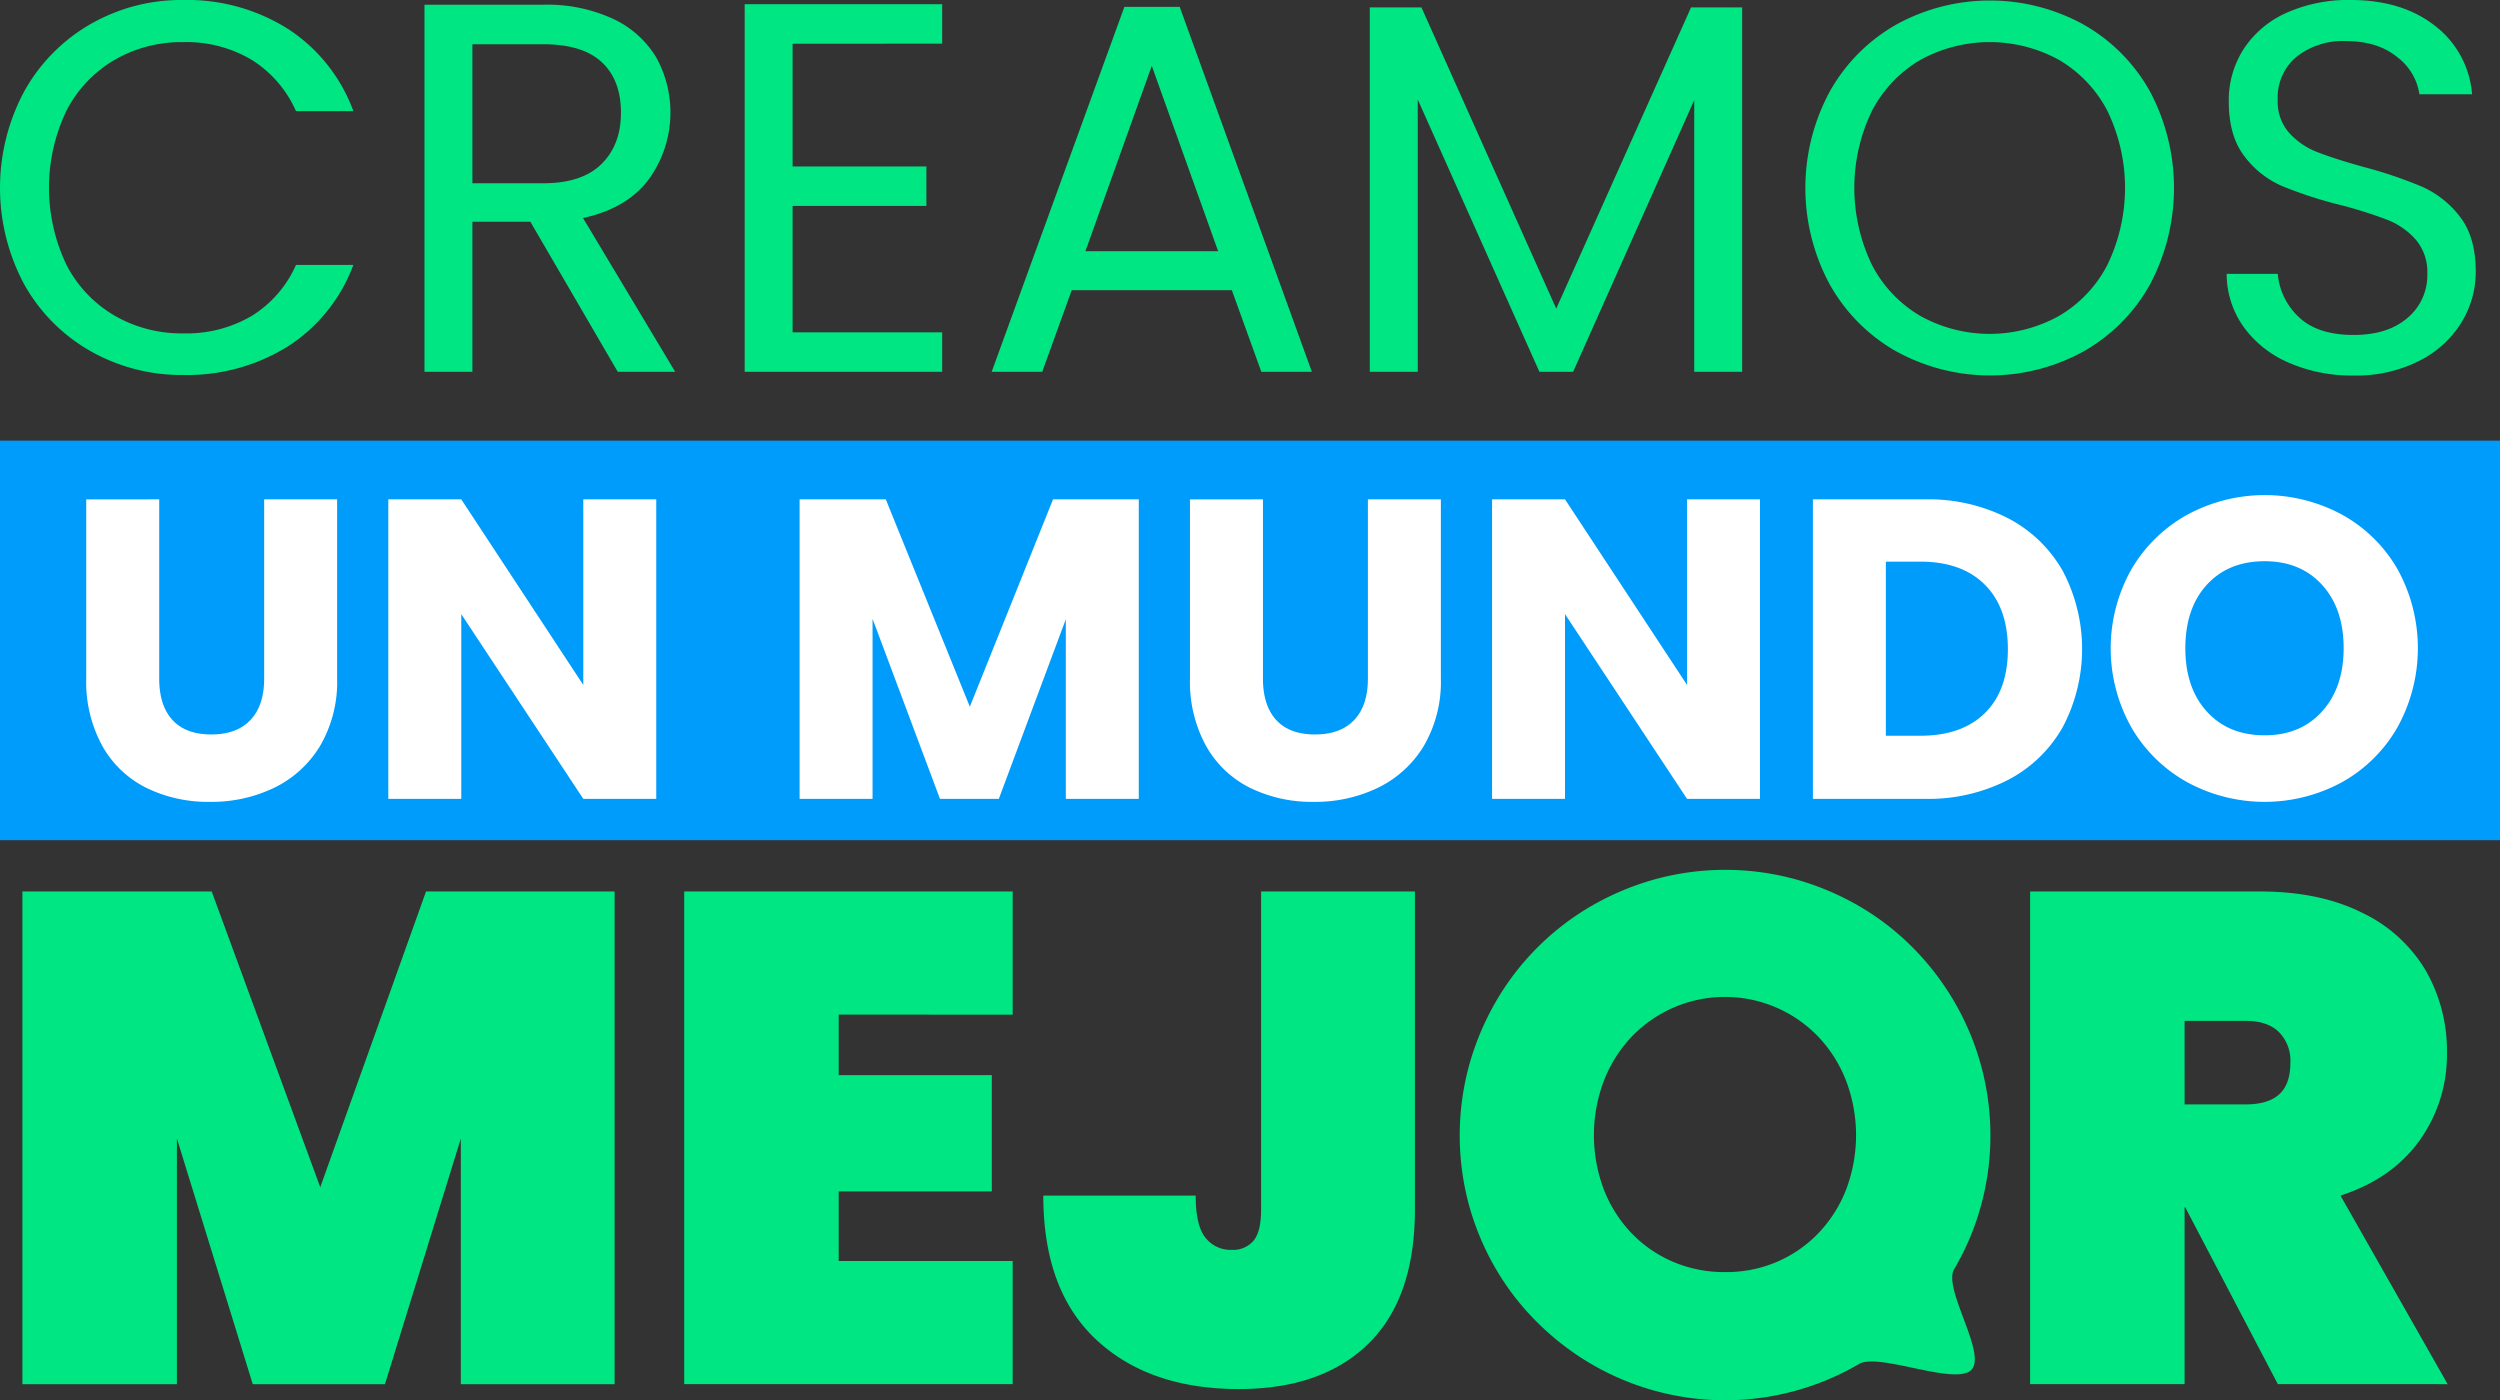<svg id="Grupo_323" data-name="Grupo 323" xmlns="http://www.w3.org/2000/svg" width="525.516" height="294.293" viewBox="0 0 525.516 294.293">
  <rect x="0" y="0" width="525.516" height="294.293" fill="#333333" stroke="none"/>
  <g id="Grupo_319" data-name="Grupo 319">
    <path id="Trazado_968" data-name="Trazado 968" d="M462.151,2259.315a37,37,0,0,1,13.893-14.115,38.331,38.331,0,0,1,19.54-5.092,39.658,39.658,0,0,1,22.031,6.089,34.906,34.906,0,0,1,13.727,17.27H519.276a24.242,24.242,0,0,0-9.244-10.738,26.765,26.765,0,0,0-14.448-3.764,28.146,28.146,0,0,0-14.5,3.764,26.325,26.325,0,0,0-10.075,10.683,37.583,37.583,0,0,0,0,32.326,26.3,26.3,0,0,0,10.075,10.683,28.119,28.119,0,0,0,14.5,3.765,27.058,27.058,0,0,0,14.448-3.709,23.9,23.9,0,0,0,9.244-10.684h12.066a34.629,34.629,0,0,1-13.727,17.1,39.908,39.908,0,0,1-22.031,6.034,38.632,38.632,0,0,1-19.54-5.037,36.7,36.7,0,0,1-13.893-14,42.96,42.96,0,0,1,0-40.575Z" transform="translate(-457.059 -2240.108)" fill="#00e682"/>
    <path id="Trazado_969" data-name="Trazado 969" d="M586.916,2318.267l-18.377-31.551H556.361v31.551H546.287V2241.1H571.2a33.071,33.071,0,0,1,14.779,2.99,20.824,20.824,0,0,1,9.023,8.081,23.935,23.935,0,0,1-1.606,25.684q-4.595,6.09-13.783,8.081l19.374,32.327Zm-30.555-39.633H571.2q8.191,0,12.288-4.041t4.1-10.794q0-6.862-4.041-10.627t-12.344-3.765H556.361Z" transform="translate(-457.059 -2240.108)" fill="#00e682"/>
    <path id="Trazado_970" data-name="Trazado 970" d="M623.669,2249.3v25.795h28.12v8.3h-28.12v26.569H655.11v8.3H613.595v-77.273H655.11v8.3Z" transform="translate(-457.059 -2240.108)" fill="#00e682"/>
    <path id="Trazado_971" data-name="Trazado 971" d="M716,2301.107H682.341l-6.2,17.16H665.514l27.9-76.72h11.624l27.787,76.72H722.2Zm-2.879-8.192-13.95-38.969-13.948,38.969Z" transform="translate(-457.059 -2240.108)" fill="#00e682"/>
    <path id="Trazado_972" data-name="Trazado 972" d="M823.271,2241.658v76.609H813.2v-57.124l-25.463,57.124h-7.085l-25.573-57.236v57.236H745v-76.609h10.85l28.341,63.324,28.341-63.324Z" transform="translate(-457.059 -2240.108)" fill="#00e682"/>
    <path id="Trazado_973" data-name="Trazado 973" d="M855.707,2314a36.848,36.848,0,0,1-14-14.06,42.658,42.658,0,0,1,0-40.63,36.865,36.865,0,0,1,14-14.059,40.848,40.848,0,0,1,39.3,0,36.6,36.6,0,0,1,13.949,14,43.288,43.288,0,0,1,0,40.739,36.591,36.591,0,0,1-13.949,14,40.848,40.848,0,0,1-39.3,0Zm34.153-7.473a26.5,26.5,0,0,0,10.185-10.739,37.2,37.2,0,0,0,0-32.381,26.71,26.71,0,0,0-10.129-10.683,30.251,30.251,0,0,0-29.227,0,26.692,26.692,0,0,0-10.13,10.683,37.191,37.191,0,0,0,0,32.381,26.478,26.478,0,0,0,10.186,10.739,30.034,30.034,0,0,0,29.115,0Z" transform="translate(-457.059 -2240.108)" fill="#00e682"/>
    <path id="Trazado_974" data-name="Trazado 974" d="M938.127,2316.329a22.773,22.773,0,0,1-9.465-7.527,19.277,19.277,0,0,1-3.542-11.126h10.738a14.135,14.135,0,0,0,4.483,9.133q3.929,3.709,11.458,3.709,7.2,0,11.348-3.6a11.674,11.674,0,0,0,4.152-9.243,10.5,10.5,0,0,0-2.436-7.2,15.586,15.586,0,0,0-6.089-4.207,95.616,95.616,0,0,0-9.853-3.1,86.759,86.759,0,0,1-12.233-3.985,19.7,19.7,0,0,1-7.86-6.255q-3.267-4.262-3.266-11.458a19.847,19.847,0,0,1,3.211-11.182,20.91,20.91,0,0,1,9.022-7.528,31.771,31.771,0,0,1,13.34-2.657q10.849,0,17.769,5.424a20.049,20.049,0,0,1,7.8,14.393h-11.07a11.953,11.953,0,0,0-4.651-7.8q-4.1-3.377-10.849-3.377a15.725,15.725,0,0,0-10.3,3.266,11.152,11.152,0,0,0-3.985,9.134,9.891,9.891,0,0,0,2.38,6.863,15.346,15.346,0,0,0,5.868,4.041q3.486,1.386,9.8,3.155a91.9,91.9,0,0,1,12.289,4.152,20.511,20.511,0,0,1,7.971,6.31q3.321,4.263,3.321,11.568a20.319,20.319,0,0,1-2.989,10.628,21.961,21.961,0,0,1-8.856,8.082,29.227,29.227,0,0,1-13.84,3.1A32.981,32.981,0,0,1,938.127,2316.329Z" transform="translate(-457.059 -2240.108)" fill="#00e682"/>
  </g>
  <g id="Grupo_320" data-name="Grupo 320" transform="translate(4.71 182.846)">
    <path id="Trazado_975" data-name="Trazado 975" d="M586.257,2427.5v103.569H553.928v-51.638l-15.945,51.638H510.189l-15.945-51.638v51.638H461.769V2427.5h39.789l22.82,62.171,22.236-62.171Z" transform="translate(-461.769 -2422.954)" fill="#00e682"/>
    <path id="Trazado_976" data-name="Trazado 976" d="M633.359,2453.388v12.726h32.183v24.43H633.359v14.628H669.93v25.892H600.884V2427.5H669.93v25.893Z" transform="translate(-461.769 -2422.954)" fill="#00e682"/>
    <path id="Trazado_977" data-name="Trazado 977" d="M754.483,2427.5v66.853q0,18.578-9.729,28.159t-27.281,9.582q-18.871,0-29.989-10.387t-11.117-30.28H708.4q0,6.291,2.048,8.849a6.737,6.737,0,0,0,5.559,2.561,5.616,5.616,0,0,0,4.534-1.9q1.609-1.9,1.61-6.582V2427.5Z" transform="translate(-461.769 -2422.954)" fill="#00e682"/>
    <path id="Trazado_978" data-name="Trazado 978" d="M794.149,2490.017a32.241,32.241,0,0,1,0-22.562,28.278,28.278,0,0,1,5.711-9.225,27.172,27.172,0,0,1,39.6,0,28.3,28.3,0,0,1,5.721,9.225,32.315,32.315,0,0,1,0,22.562,27.877,27.877,0,0,1-5.721,9.143,26.623,26.623,0,0,1-8.7,6.121,26.975,26.975,0,0,1-11.065,2.227,27.253,27.253,0,0,1-11.1-2.227,26.529,26.529,0,0,1-8.737-6.121,27.853,27.853,0,0,1-5.711-9.143m-28.242-26.061a55.928,55.928,0,0,0,0,29.667,56.3,56.3,0,0,0,5.619,13.266,54.676,54.676,0,0,0,8.713,11.223,56.76,56.76,0,0,0,11.3,8.707,55.746,55.746,0,0,0,56.311,0c4.138-2.424,20.214,4.63,23.587,1.258s-6.03-17.08-3.6-21.188a54.605,54.605,0,0,0,5.619-13.266,55.881,55.881,0,0,0-5.619-43.01,56.748,56.748,0,0,0-8.717-11.334,54.436,54.436,0,0,0-11.269-8.708,57.438,57.438,0,0,0-13.307-5.614,55.892,55.892,0,0,0-29.657,0,57.373,57.373,0,0,0-13.347,5.614,55.3,55.3,0,0,0-20.017,20.042,57.664,57.664,0,0,0-5.619,13.343" transform="translate(-461.769 -2422.954)" fill="#00e682"/>
    <path id="Trazado_979" data-name="Trazado 979" d="M935.875,2531.064l-19.457-37.156h-.146v37.156H883.8V2427.5h48.274q12.581,0,21.5,4.462a31.025,31.025,0,0,1,13.386,12.142,33.871,33.871,0,0,1,4.461,17.335,30.8,30.8,0,0,1-5.778,18.431q-5.781,8.046-16.6,11.557l22.527,39.642Zm-19.6-58.806h12.873q4.68,0,7.022-2.121t2.34-6.656a8.55,8.55,0,0,0-2.413-6.436q-2.414-2.34-6.949-2.341H916.272Z" transform="translate(-461.769 -2422.954)" fill="#00e682"/>
  </g>
  <rect id="Rectángulo_150" data-name="Rectángulo 150" width="525.516" height="83.985" transform="translate(0 92.626)" fill="#009cfc"/>
  <g id="Grupo_322" data-name="Grupo 322" transform="translate(18.13 104.072)">
    <g id="Grupo_321" data-name="Grupo 321">
      <path id="Trazado_980" data-name="Trazado 980" d="M490.525,2345.077v37.668q0,5.65,2.781,8.7t8.161,3.049q5.382,0,8.251-3.049t2.87-8.7v-37.668h15.336v37.578a26.721,26.721,0,0,1-3.587,14.26,22.977,22.977,0,0,1-9.642,8.789,30.306,30.306,0,0,1-13.5,2.96,29.56,29.56,0,0,1-13.318-2.915,21.708,21.708,0,0,1-9.282-8.789,28.048,28.048,0,0,1-3.409-14.3v-37.578Z" transform="translate(-475.189 -2344.18)" fill="#fff"/>
      <path id="Trazado_981" data-name="Trazado 981" d="M595.007,2408.036H579.671l-25.65-38.834v38.834H538.685v-62.959h15.336l25.65,39.013v-39.013h15.336Z" transform="translate(-475.189 -2344.18)" fill="#fff"/>
      <path id="Trazado_982" data-name="Trazado 982" d="M696.439,2345.077v62.959H681.1v-37.758l-14.081,37.758H654.646l-14.169-37.847v37.847H625.14v-62.959h18.117l17.668,43.587,17.488-43.587Z" transform="translate(-475.189 -2344.18)" fill="#fff"/>
      <path id="Trazado_983" data-name="Trazado 983" d="M722.538,2345.077v37.668q0,5.65,2.78,8.7t8.161,3.049q5.382,0,8.251-3.049t2.871-8.7v-37.668h15.336v37.578a26.722,26.722,0,0,1-3.588,14.26,22.968,22.968,0,0,1-9.641,8.789,30.31,30.31,0,0,1-13.5,2.96,29.558,29.558,0,0,1-13.317-2.915,21.711,21.711,0,0,1-9.283-8.789,28.057,28.057,0,0,1-3.408-14.3v-37.578Z" transform="translate(-475.189 -2344.18)" fill="#fff"/>
      <path id="Trazado_984" data-name="Trazado 984" d="M827.02,2408.036H811.684l-25.65-38.834v38.834H770.7v-62.959h15.336l25.65,39.013v-39.013H827.02Z" transform="translate(-475.189 -2344.18)" fill="#fff"/>
      <path id="Trazado_985" data-name="Trazado 985" d="M879.126,2349.023a28.2,28.2,0,0,1,11.525,11.077,35.139,35.139,0,0,1,0,32.869,28.052,28.052,0,0,1-11.569,11.121,36.679,36.679,0,0,1-17.354,3.946H838.141v-62.959h23.587A36.63,36.63,0,0,1,879.126,2349.023Zm-4.843,40.987q4.844-4.753,4.843-13.453t-4.843-13.543q-4.842-4.844-13.542-4.843h-7.264v36.592h7.264Q869.439,2394.763,874.283,2390.01Z" transform="translate(-475.189 -2344.18)" fill="#fff"/>
      <path id="Trazado_986" data-name="Trazado 986" d="M916.838,2404.538a30.833,30.833,0,0,1-11.749-11.524,33.911,33.911,0,0,1,0-33.229,30.954,30.954,0,0,1,11.749-11.479,34.173,34.173,0,0,1,32.556,0,30.317,30.317,0,0,1,11.659,11.479,34.377,34.377,0,0,1-.045,33.229,30.608,30.608,0,0,1-11.659,11.524,34.085,34.085,0,0,1-32.511,0Zm28.341-14.888q4.527-5.02,4.529-13.273,0-8.342-4.529-13.318t-12.063-4.978q-7.625,0-12.152,4.933t-4.529,13.363q0,8.342,4.529,13.318t12.152,4.978Q940.649,2394.673,945.179,2389.65Z" transform="translate(-475.189 -2344.18)" fill="#fff"/>
    </g>
  </g>
</svg>
